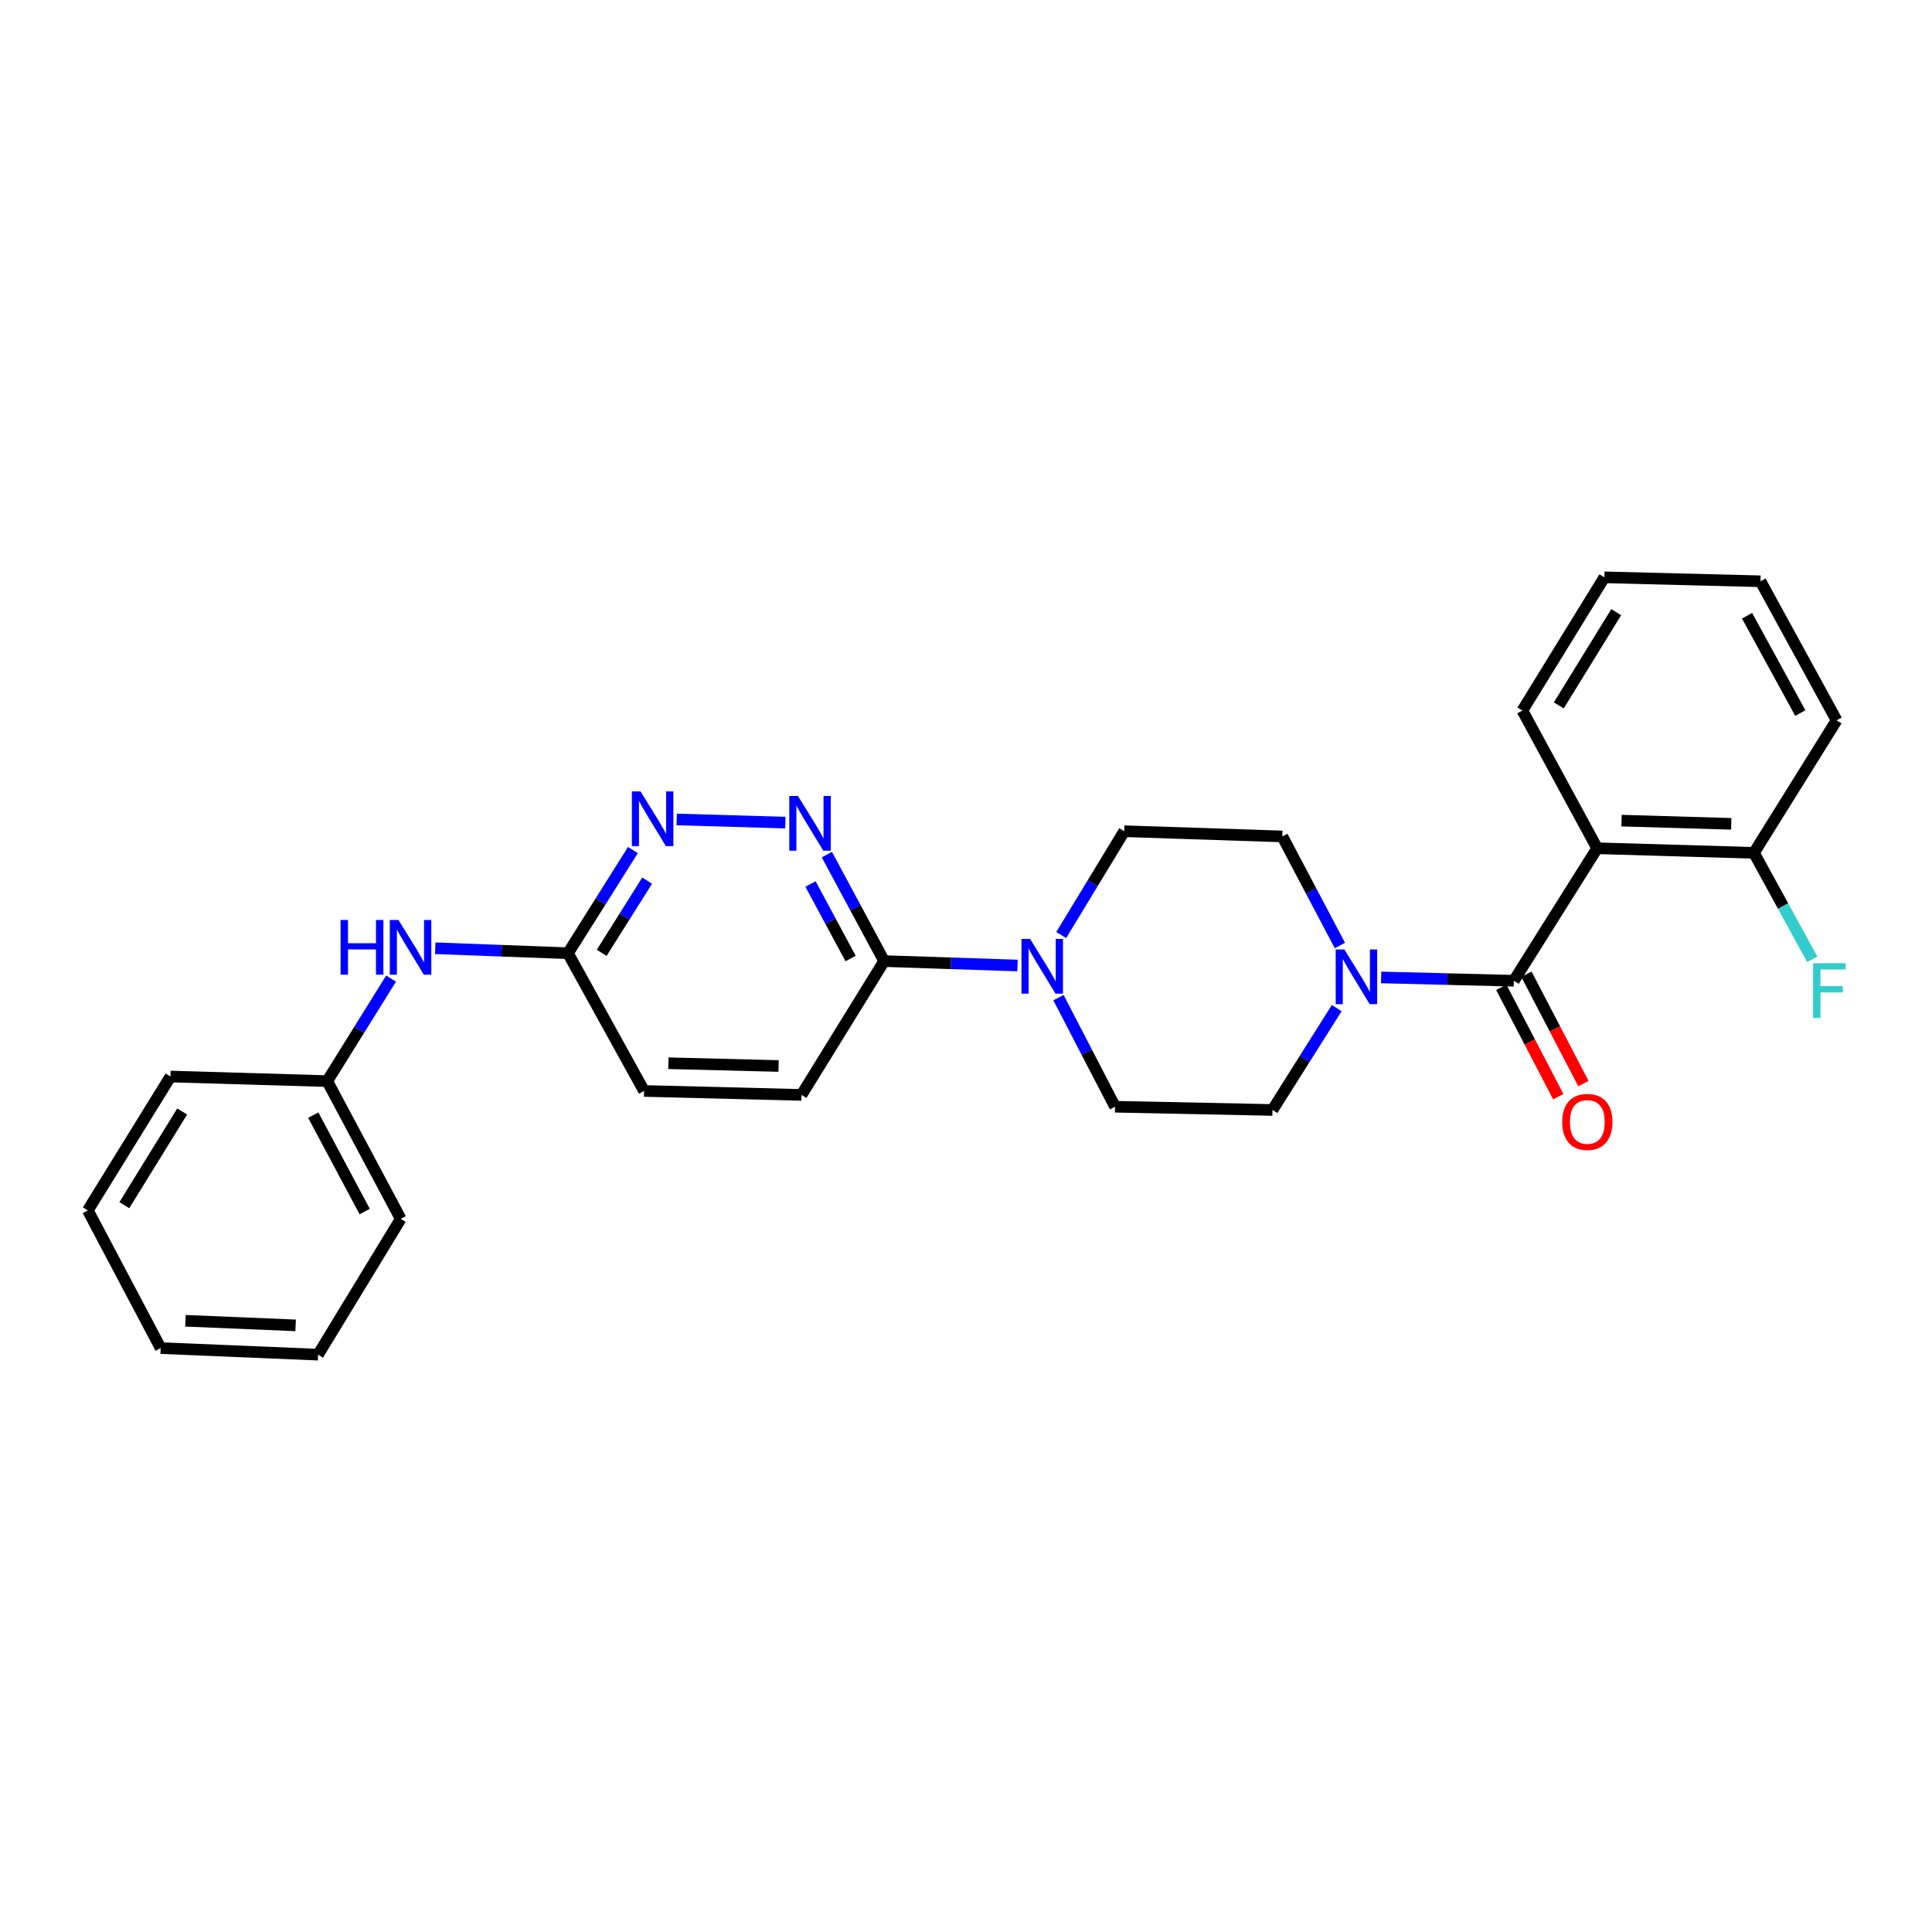 <?xml version='1.0' encoding='iso-8859-1'?>
<svg version='1.1' baseProfile='full'
              xmlns='http://www.w3.org/2000/svg'
                      xmlns:rdkit='http://www.rdkit.org/xml'
                      xmlns:xlink='http://www.w3.org/1999/xlink'
                  xml:space='preserve'
width='1000px' height='1000px' viewBox='0 0 1000 1000'>
<!-- END OF HEADER -->
<rect style='opacity:1.0;fill:#FFFFFF;stroke:none' width='1000' height='1000' x='0' y='0'> </rect>
<path class='bond-0' d='M 783.565,507.634 L 826.69,439.056' style='fill:none;fill-rule:evenodd;stroke:#000000;stroke-width:6px;stroke-linecap:butt;stroke-linejoin:miter;stroke-opacity:1' />
<path class='bond-1' d='M 783.565,507.634 L 749.216,506.776' style='fill:none;fill-rule:evenodd;stroke:#000000;stroke-width:6px;stroke-linecap:butt;stroke-linejoin:miter;stroke-opacity:1' />
<path class='bond-1' d='M 749.216,506.776 L 714.867,505.917' style='fill:none;fill-rule:evenodd;stroke:#0000FF;stroke-width:6px;stroke-linecap:butt;stroke-linejoin:miter;stroke-opacity:1' />
<path class='bond-8' d='M 777.062,511.023 L 791.812,539.331' style='fill:none;fill-rule:evenodd;stroke:#000000;stroke-width:6px;stroke-linecap:butt;stroke-linejoin:miter;stroke-opacity:1' />
<path class='bond-8' d='M 791.812,539.331 L 806.562,567.639' style='fill:none;fill-rule:evenodd;stroke:#FF0000;stroke-width:6px;stroke-linecap:butt;stroke-linejoin:miter;stroke-opacity:1' />
<path class='bond-8' d='M 790.068,504.246 L 804.818,532.554' style='fill:none;fill-rule:evenodd;stroke:#000000;stroke-width:6px;stroke-linecap:butt;stroke-linejoin:miter;stroke-opacity:1' />
<path class='bond-8' d='M 804.818,532.554 L 819.568,560.862' style='fill:none;fill-rule:evenodd;stroke:#FF0000;stroke-width:6px;stroke-linecap:butt;stroke-linejoin:miter;stroke-opacity:1' />
<path class='bond-7' d='M 826.69,439.056 L 907.84,441.435' style='fill:none;fill-rule:evenodd;stroke:#000000;stroke-width:6px;stroke-linecap:butt;stroke-linejoin:miter;stroke-opacity:1' />
<path class='bond-7' d='M 839.293,424.754 L 896.097,426.419' style='fill:none;fill-rule:evenodd;stroke:#000000;stroke-width:6px;stroke-linecap:butt;stroke-linejoin:miter;stroke-opacity:1' />
<path class='bond-18' d='M 826.69,439.056 L 787.981,367.765' style='fill:none;fill-rule:evenodd;stroke:#000000;stroke-width:6px;stroke-linecap:butt;stroke-linejoin:miter;stroke-opacity:1' />
<path class='bond-10' d='M 693.528,489.383 L 678.626,461.16' style='fill:none;fill-rule:evenodd;stroke:#0000FF;stroke-width:6px;stroke-linecap:butt;stroke-linejoin:miter;stroke-opacity:1' />
<path class='bond-10' d='M 678.626,461.16 L 663.723,432.938' style='fill:none;fill-rule:evenodd;stroke:#000000;stroke-width:6px;stroke-linecap:butt;stroke-linejoin:miter;stroke-opacity:1' />
<path class='bond-11' d='M 691.879,521.794 L 675.259,548.156' style='fill:none;fill-rule:evenodd;stroke:#0000FF;stroke-width:6px;stroke-linecap:butt;stroke-linejoin:miter;stroke-opacity:1' />
<path class='bond-11' d='M 675.259,548.156 L 658.639,574.517' style='fill:none;fill-rule:evenodd;stroke:#000000;stroke-width:6px;stroke-linecap:butt;stroke-linejoin:miter;stroke-opacity:1' />
<path class='bond-2' d='M 547.861,516.378 L 562.5,544.608' style='fill:none;fill-rule:evenodd;stroke:#0000FF;stroke-width:6px;stroke-linecap:butt;stroke-linejoin:miter;stroke-opacity:1' />
<path class='bond-2' d='M 562.5,544.608 L 577.139,572.839' style='fill:none;fill-rule:evenodd;stroke:#000000;stroke-width:6px;stroke-linecap:butt;stroke-linejoin:miter;stroke-opacity:1' />
<path class='bond-4' d='M 526.67,499.747 L 492.15,498.603' style='fill:none;fill-rule:evenodd;stroke:#0000FF;stroke-width:6px;stroke-linecap:butt;stroke-linejoin:miter;stroke-opacity:1' />
<path class='bond-4' d='M 492.15,498.603 L 457.631,497.458' style='fill:none;fill-rule:evenodd;stroke:#000000;stroke-width:6px;stroke-linecap:butt;stroke-linejoin:miter;stroke-opacity:1' />
<path class='bond-27' d='M 549.292,483.966 L 565.599,457.099' style='fill:none;fill-rule:evenodd;stroke:#0000FF;stroke-width:6px;stroke-linecap:butt;stroke-linejoin:miter;stroke-opacity:1' />
<path class='bond-27' d='M 565.599,457.099 L 581.905,430.233' style='fill:none;fill-rule:evenodd;stroke:#000000;stroke-width:6px;stroke-linecap:butt;stroke-linejoin:miter;stroke-opacity:1' />
<path class='bond-3' d='M 427.979,442.343 L 442.805,469.9' style='fill:none;fill-rule:evenodd;stroke:#0000FF;stroke-width:6px;stroke-linecap:butt;stroke-linejoin:miter;stroke-opacity:1' />
<path class='bond-3' d='M 442.805,469.9 L 457.631,497.458' style='fill:none;fill-rule:evenodd;stroke:#000000;stroke-width:6px;stroke-linecap:butt;stroke-linejoin:miter;stroke-opacity:1' />
<path class='bond-3' d='M 419.512,457.558 L 429.89,476.849' style='fill:none;fill-rule:evenodd;stroke:#0000FF;stroke-width:6px;stroke-linecap:butt;stroke-linejoin:miter;stroke-opacity:1' />
<path class='bond-3' d='M 429.89,476.849 L 440.268,496.139' style='fill:none;fill-rule:evenodd;stroke:#000000;stroke-width:6px;stroke-linecap:butt;stroke-linejoin:miter;stroke-opacity:1' />
<path class='bond-5' d='M 406.494,425.786 L 350.255,424.143' style='fill:none;fill-rule:evenodd;stroke:#0000FF;stroke-width:6px;stroke-linecap:butt;stroke-linejoin:miter;stroke-opacity:1' />
<path class='bond-14' d='M 457.631,497.458 L 414.856,566.728' style='fill:none;fill-rule:evenodd;stroke:#000000;stroke-width:6px;stroke-linecap:butt;stroke-linejoin:miter;stroke-opacity:1' />
<path class='bond-29' d='M 327.588,439.996 L 310.784,466.69' style='fill:none;fill-rule:evenodd;stroke:#0000FF;stroke-width:6px;stroke-linecap:butt;stroke-linejoin:miter;stroke-opacity:1' />
<path class='bond-29' d='M 310.784,466.69 L 293.979,493.384' style='fill:none;fill-rule:evenodd;stroke:#000000;stroke-width:6px;stroke-linecap:butt;stroke-linejoin:miter;stroke-opacity:1' />
<path class='bond-29' d='M 334.958,455.817 L 323.195,474.503' style='fill:none;fill-rule:evenodd;stroke:#0000FF;stroke-width:6px;stroke-linecap:butt;stroke-linejoin:miter;stroke-opacity:1' />
<path class='bond-29' d='M 323.195,474.503 L 311.432,493.189' style='fill:none;fill-rule:evenodd;stroke:#000000;stroke-width:6px;stroke-linecap:butt;stroke-linejoin:miter;stroke-opacity:1' />
<path class='bond-6' d='M 293.979,493.384 L 333.364,564.675' style='fill:none;fill-rule:evenodd;stroke:#000000;stroke-width:6px;stroke-linecap:butt;stroke-linejoin:miter;stroke-opacity:1' />
<path class='bond-9' d='M 293.979,493.384 L 259.631,492.1' style='fill:none;fill-rule:evenodd;stroke:#000000;stroke-width:6px;stroke-linecap:butt;stroke-linejoin:miter;stroke-opacity:1' />
<path class='bond-9' d='M 259.631,492.1 L 225.282,490.815' style='fill:none;fill-rule:evenodd;stroke:#0000FF;stroke-width:6px;stroke-linecap:butt;stroke-linejoin:miter;stroke-opacity:1' />
<path class='bond-16' d='M 907.84,441.435 L 922.931,468.985' style='fill:none;fill-rule:evenodd;stroke:#000000;stroke-width:6px;stroke-linecap:butt;stroke-linejoin:miter;stroke-opacity:1' />
<path class='bond-16' d='M 922.931,468.985 L 938.022,496.534' style='fill:none;fill-rule:evenodd;stroke:#33CCCC;stroke-width:6px;stroke-linecap:butt;stroke-linejoin:miter;stroke-opacity:1' />
<path class='bond-19' d='M 907.84,441.435 L 950.615,372.841' style='fill:none;fill-rule:evenodd;stroke:#000000;stroke-width:6px;stroke-linecap:butt;stroke-linejoin:miter;stroke-opacity:1' />
<path class='bond-17' d='M 202.415,506.536 L 185.897,533.06' style='fill:none;fill-rule:evenodd;stroke:#0000FF;stroke-width:6px;stroke-linecap:butt;stroke-linejoin:miter;stroke-opacity:1' />
<path class='bond-17' d='M 185.897,533.06 L 169.379,559.583' style='fill:none;fill-rule:evenodd;stroke:#000000;stroke-width:6px;stroke-linecap:butt;stroke-linejoin:miter;stroke-opacity:1' />
<path class='bond-12' d='M 663.723,432.938 L 581.905,430.233' style='fill:none;fill-rule:evenodd;stroke:#000000;stroke-width:6px;stroke-linecap:butt;stroke-linejoin:miter;stroke-opacity:1' />
<path class='bond-13' d='M 658.639,574.517 L 577.139,572.839' style='fill:none;fill-rule:evenodd;stroke:#000000;stroke-width:6px;stroke-linecap:butt;stroke-linejoin:miter;stroke-opacity:1' />
<path class='bond-15' d='M 414.856,566.728 L 333.364,564.675' style='fill:none;fill-rule:evenodd;stroke:#000000;stroke-width:6px;stroke-linecap:butt;stroke-linejoin:miter;stroke-opacity:1' />
<path class='bond-15' d='M 403.002,551.76 L 345.958,550.322' style='fill:none;fill-rule:evenodd;stroke:#000000;stroke-width:6px;stroke-linecap:butt;stroke-linejoin:miter;stroke-opacity:1' />
<path class='bond-20' d='M 169.379,559.583 L 207.412,630.89' style='fill:none;fill-rule:evenodd;stroke:#000000;stroke-width:6px;stroke-linecap:butt;stroke-linejoin:miter;stroke-opacity:1' />
<path class='bond-20' d='M 162.144,577.181 L 188.767,627.096' style='fill:none;fill-rule:evenodd;stroke:#000000;stroke-width:6px;stroke-linecap:butt;stroke-linejoin:miter;stroke-opacity:1' />
<path class='bond-21' d='M 169.379,559.583 L 88.237,557.212' style='fill:none;fill-rule:evenodd;stroke:#000000;stroke-width:6px;stroke-linecap:butt;stroke-linejoin:miter;stroke-opacity:1' />
<path class='bond-22' d='M 787.981,367.765 L 830.422,298.829' style='fill:none;fill-rule:evenodd;stroke:#000000;stroke-width:6px;stroke-linecap:butt;stroke-linejoin:miter;stroke-opacity:1' />
<path class='bond-22' d='M 806.836,365.113 L 836.544,316.858' style='fill:none;fill-rule:evenodd;stroke:#000000;stroke-width:6px;stroke-linecap:butt;stroke-linejoin:miter;stroke-opacity:1' />
<path class='bond-28' d='M 950.615,372.841 L 911.238,300.866' style='fill:none;fill-rule:evenodd;stroke:#000000;stroke-width:6px;stroke-linecap:butt;stroke-linejoin:miter;stroke-opacity:1' />
<path class='bond-28' d='M 931.842,369.084 L 904.278,318.701' style='fill:none;fill-rule:evenodd;stroke:#000000;stroke-width:6px;stroke-linecap:butt;stroke-linejoin:miter;stroke-opacity:1' />
<path class='bond-25' d='M 207.412,630.89 L 164.629,701.171' style='fill:none;fill-rule:evenodd;stroke:#000000;stroke-width:6px;stroke-linecap:butt;stroke-linejoin:miter;stroke-opacity:1' />
<path class='bond-24' d='M 88.237,557.212 L 45.455,626.483' style='fill:none;fill-rule:evenodd;stroke:#000000;stroke-width:6px;stroke-linecap:butt;stroke-linejoin:miter;stroke-opacity:1' />
<path class='bond-24' d='M 94.297,575.309 L 64.35,623.798' style='fill:none;fill-rule:evenodd;stroke:#000000;stroke-width:6px;stroke-linecap:butt;stroke-linejoin:miter;stroke-opacity:1' />
<path class='bond-23' d='M 830.422,298.829 L 911.238,300.866' style='fill:none;fill-rule:evenodd;stroke:#000000;stroke-width:6px;stroke-linecap:butt;stroke-linejoin:miter;stroke-opacity:1' />
<path class='bond-26' d='M 45.455,626.483 L 83.145,697.774' style='fill:none;fill-rule:evenodd;stroke:#000000;stroke-width:6px;stroke-linecap:butt;stroke-linejoin:miter;stroke-opacity:1' />
<path class='bond-30' d='M 164.629,701.171 L 83.145,697.774' style='fill:none;fill-rule:evenodd;stroke:#000000;stroke-width:6px;stroke-linecap:butt;stroke-linejoin:miter;stroke-opacity:1' />
<path class='bond-30' d='M 153.017,686.009 L 95.979,683.63' style='fill:none;fill-rule:evenodd;stroke:#000000;stroke-width:6px;stroke-linecap:butt;stroke-linejoin:miter;stroke-opacity:1' />
<path  class='atom-2' d='M 695.83 491.437
L 705.11 506.437
Q 706.03 507.917, 707.51 510.597
Q 708.99 513.277, 709.07 513.437
L 709.07 491.437
L 712.83 491.437
L 712.83 519.757
L 708.95 519.757
L 698.99 503.357
Q 697.83 501.437, 696.59 499.237
Q 695.39 497.037, 695.03 496.357
L 695.03 519.757
L 691.35 519.757
L 691.35 491.437
L 695.83 491.437
' fill='#0000FF'/>
<path  class='atom-3' d='M 533.197 486.011
L 542.477 501.011
Q 543.397 502.491, 544.877 505.171
Q 546.357 507.851, 546.437 508.011
L 546.437 486.011
L 550.197 486.011
L 550.197 514.331
L 546.317 514.331
L 536.357 497.931
Q 535.197 496.011, 533.957 493.811
Q 532.757 491.611, 532.397 490.931
L 532.397 514.331
L 528.717 514.331
L 528.717 486.011
L 533.197 486.011
' fill='#0000FF'/>
<path  class='atom-4' d='M 413.012 411.999
L 422.292 426.999
Q 423.212 428.479, 424.692 431.159
Q 426.172 433.839, 426.252 433.999
L 426.252 411.999
L 430.012 411.999
L 430.012 440.319
L 426.132 440.319
L 416.172 423.919
Q 415.012 421.999, 413.772 419.799
Q 412.572 417.599, 412.212 416.919
L 412.212 440.319
L 408.532 440.319
L 408.532 411.999
L 413.012 411.999
' fill='#0000FF'/>
<path  class='atom-6' d='M 331.537 409.62
L 340.817 424.62
Q 341.737 426.1, 343.217 428.78
Q 344.697 431.46, 344.777 431.62
L 344.777 409.62
L 348.537 409.62
L 348.537 437.94
L 344.657 437.94
L 334.697 421.54
Q 333.537 419.62, 332.297 417.42
Q 331.097 415.22, 330.737 414.54
L 330.737 437.94
L 327.057 437.94
L 327.057 409.62
L 331.537 409.62
' fill='#0000FF'/>
<path  class='atom-9' d='M 808.598 580.708
Q 808.598 573.908, 811.958 570.108
Q 815.318 566.308, 821.598 566.308
Q 827.878 566.308, 831.238 570.108
Q 834.598 573.908, 834.598 580.708
Q 834.598 587.588, 831.198 591.508
Q 827.798 595.388, 821.598 595.388
Q 815.358 595.388, 811.958 591.508
Q 808.598 587.628, 808.598 580.708
M 821.598 592.188
Q 825.918 592.188, 828.238 589.308
Q 830.598 586.388, 830.598 580.708
Q 830.598 575.148, 828.238 572.348
Q 825.918 569.508, 821.598 569.508
Q 817.278 569.508, 814.918 572.308
Q 812.598 575.108, 812.598 580.708
Q 812.598 586.428, 814.918 589.308
Q 817.278 592.188, 821.598 592.188
' fill='#FF0000'/>
<path  class='atom-10' d='M 176.284 476.177
L 180.124 476.177
L 180.124 488.217
L 194.604 488.217
L 194.604 476.177
L 198.444 476.177
L 198.444 504.497
L 194.604 504.497
L 194.604 491.417
L 180.124 491.417
L 180.124 504.497
L 176.284 504.497
L 176.284 476.177
' fill='#0000FF'/>
<path  class='atom-10' d='M 206.244 476.177
L 215.524 491.177
Q 216.444 492.657, 217.924 495.337
Q 219.404 498.017, 219.484 498.177
L 219.484 476.177
L 223.244 476.177
L 223.244 504.497
L 219.364 504.497
L 209.404 488.097
Q 208.244 486.177, 207.004 483.977
Q 205.804 481.777, 205.444 481.097
L 205.444 504.497
L 201.764 504.497
L 201.764 476.177
L 206.244 476.177
' fill='#0000FF'/>
<path  class='atom-17' d='M 938.471 498.566
L 955.311 498.566
L 955.311 501.806
L 942.271 501.806
L 942.271 510.406
L 953.871 510.406
L 953.871 513.686
L 942.271 513.686
L 942.271 526.886
L 938.471 526.886
L 938.471 498.566
' fill='#33CCCC'/>
</svg>
